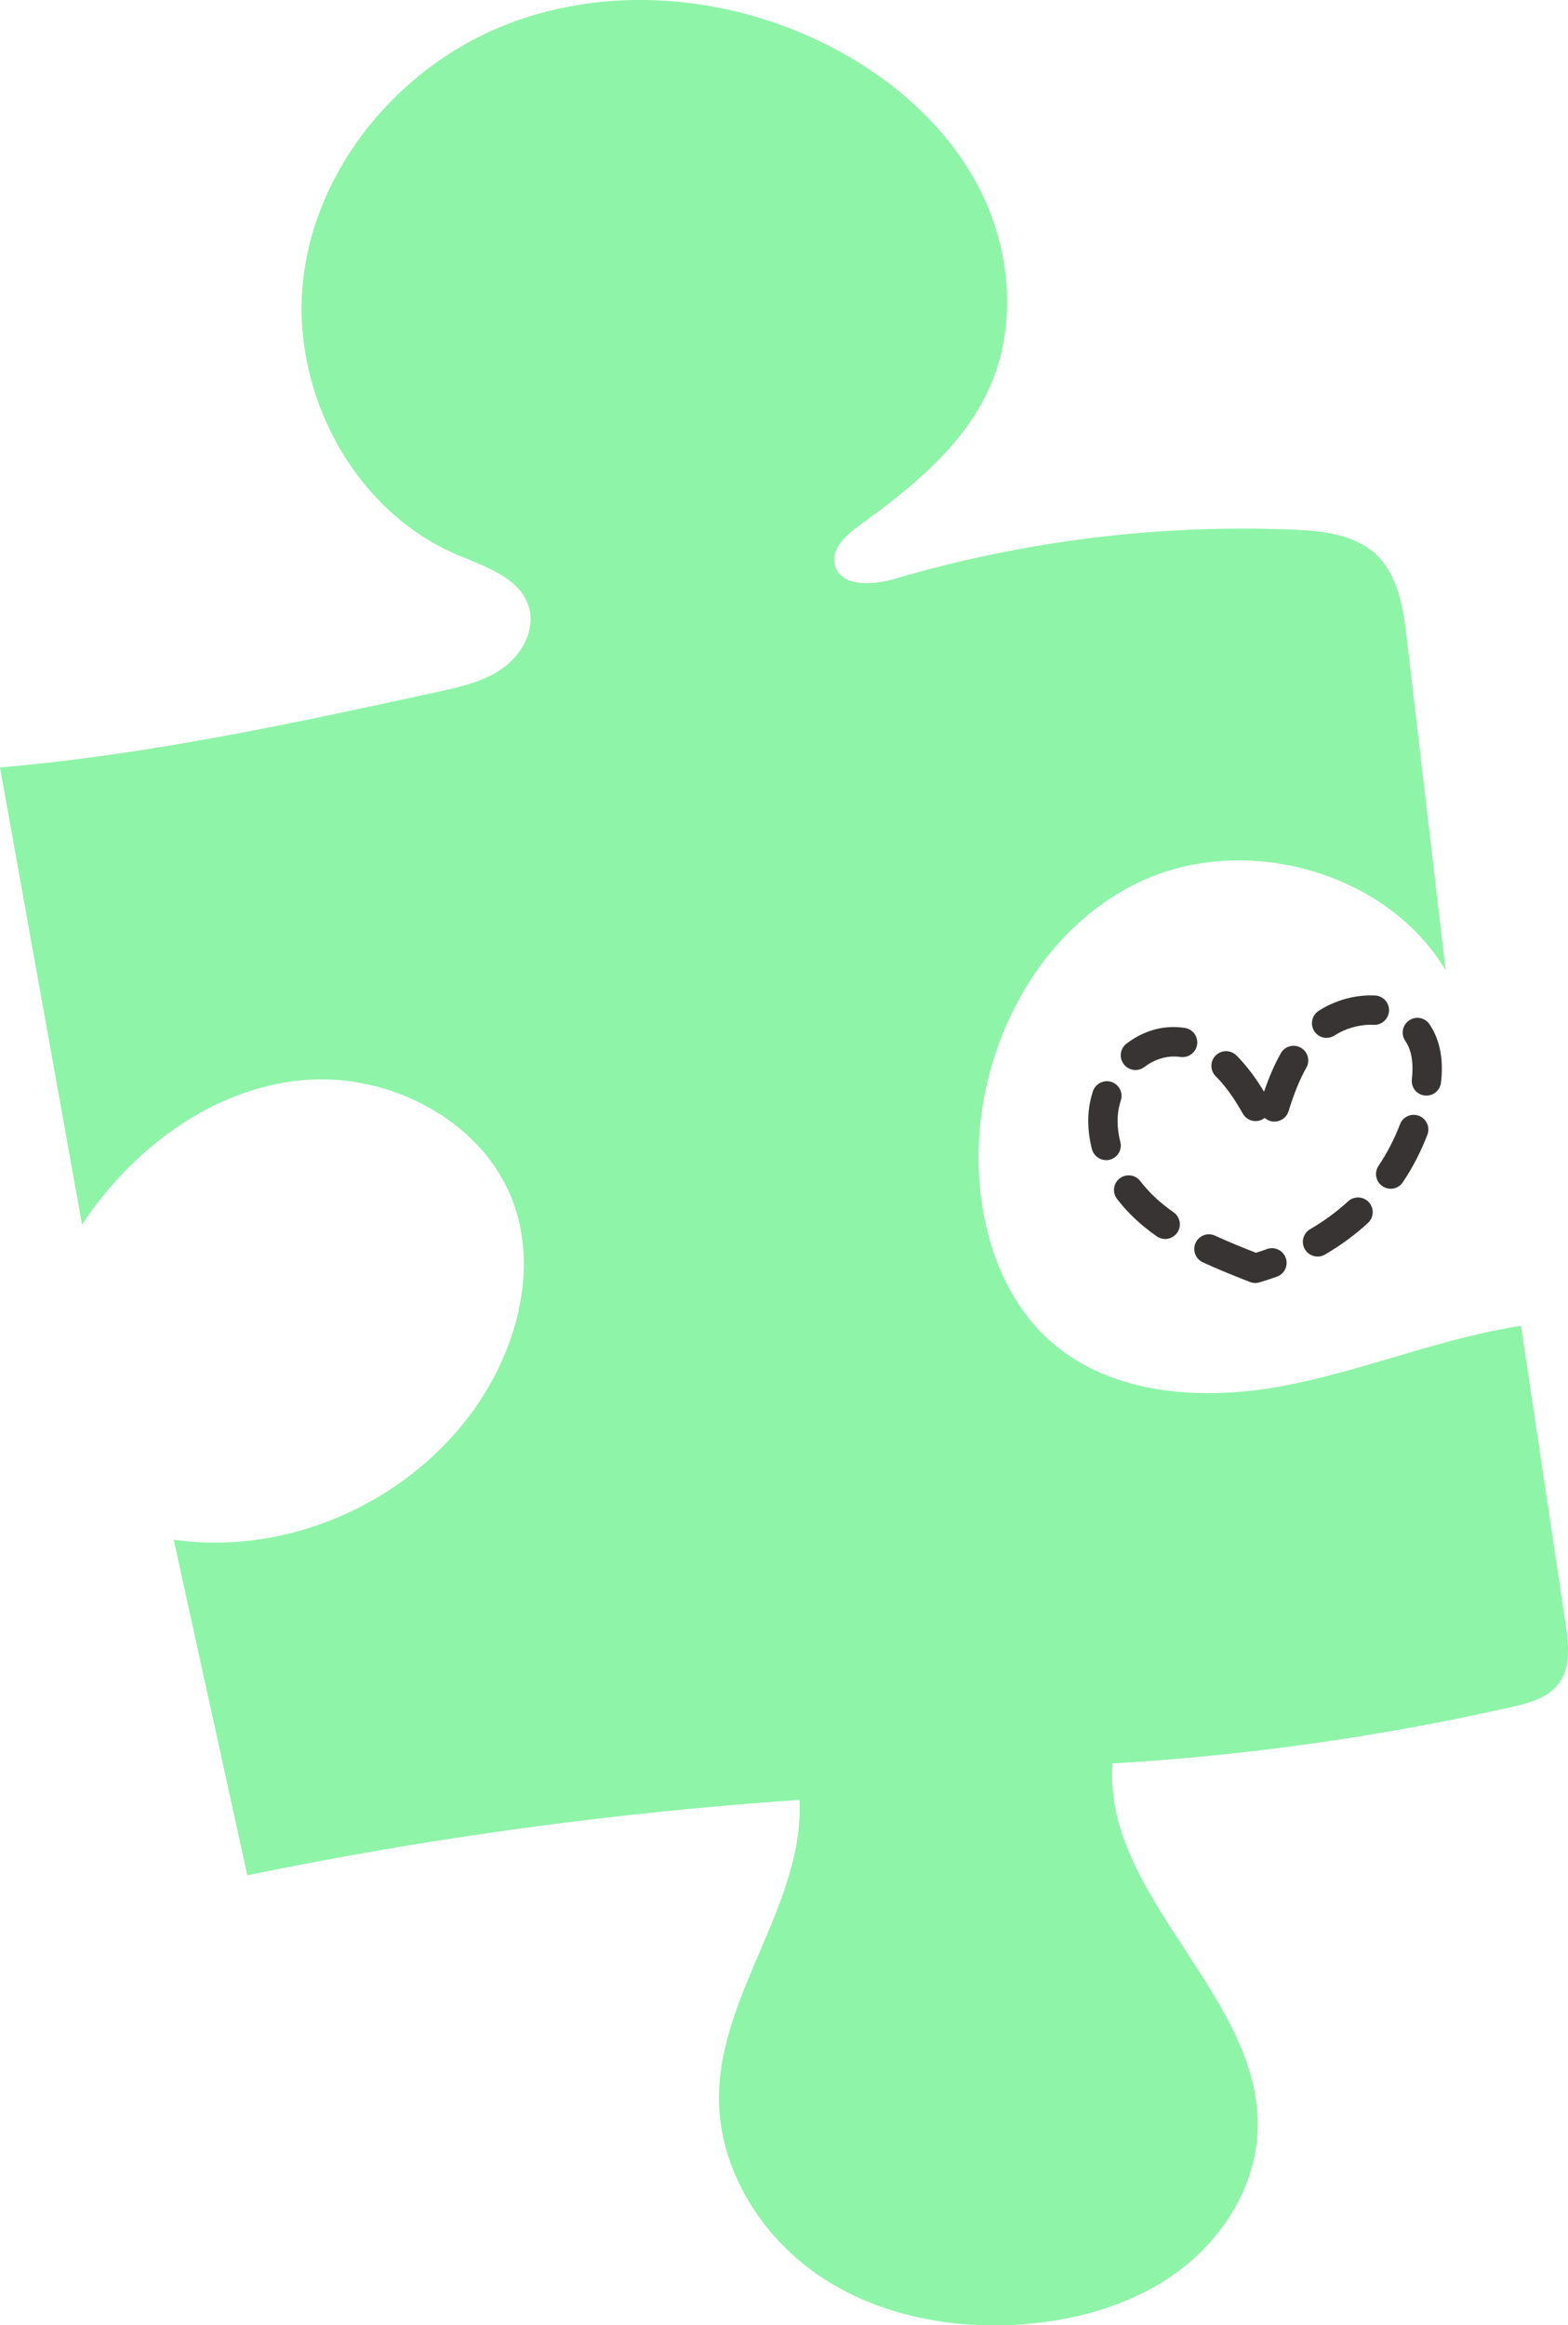 <?xml version="1.0" encoding="UTF-8"?> <svg xmlns="http://www.w3.org/2000/svg" id="_Слой_2" data-name="Слой 2" viewBox="0 0 344.65 510.84"><defs><style> .cls-1 { fill: #383434; } .cls-2 { fill: #8ef4a8; } </style></defs><g id="Layer_2" data-name="Layer 2"><g><path class="cls-2" d="m0,168.62c6.01,33.46,12.02,66.92,18.03,100.39,10.97-16.54,28.35-29.71,48.1-31.68,19.74-1.97,41.16,9.4,47.19,28.3,3.93,12.32,1.13,26.03-5.02,37.41-13.24,24.5-42.56,39.22-70.12,35.2,5.39,24.58,10.78,49.16,16.18,73.74,40.03-8.25,80.62-13.79,121.39-16.57,1.01,22.68-17.56,42.48-17.73,65.18-.12,15.72,9.14,30.69,22.19,39.46,13.05,8.77,29.39,11.79,45.06,10.53,12.08-.97,24.19-4.49,33.9-11.75,9.71-7.25,16.75-18.54,17.25-30.65,1.2-29.47-34.06-51.36-31.89-80.77,29.5-1.73,58.85-5.88,87.67-12.39,3.87-.87,8.05-1.99,10.43-5.17,2.7-3.61,2.16-8.62,1.49-13.08-3.27-21.83-6.54-43.67-9.81-65.5-17.79,2.71-34.63,9.89-52.32,13.2-17.69,3.32-37.71,2.08-51.16-9.88-10.66-9.48-15.36-24.25-15.73-38.51-.66-25.26,12.56-51.47,35.37-62.32,22.82-10.85,54.13-2.54,67.28,19.38-2.84-24.24-5.68-48.47-8.52-72.71-.78-6.68-1.84-13.94-6.73-18.57-4.78-4.52-11.91-5.26-18.48-5.52-29.46-1.18-59.1,2.49-87.38,10.83-4.88,1.44-12.03,1.82-13.17-3.15-.81-3.53,2.53-6.52,5.47-8.63,11.41-8.22,22.87-17.47,28.59-30.32,6.25-14.04,4.55-30.9-2.69-44.46-7.24-13.56-19.53-23.98-33.27-30.86-22.06-11.05-48.88-13.27-71.66-3.8-22.78,9.47-40.61,31.17-43.3,55.7-2.68,24.53,11.14,50.57,33.85,60.22,6.23,2.65,13.92,5.05,15.8,11.56,1.43,4.94-1.5,10.31-5.68,13.31s-9.36,4.17-14.39,5.26c-31.46,6.85-62.93,13.7-96.18,16.61Z"></path><path class="cls-1" d="m275.93,281.86c-.4,0-.8-.07-1.18-.22-3.23-1.27-6.88-2.71-10.38-4.33-1.62-.75-2.32-2.67-1.57-4.28.75-1.61,2.66-2.32,4.28-1.57,2.96,1.37,6.11,2.63,8.98,3.76.82-.26,1.63-.53,2.43-.82,1.68-.6,3.52.27,4.12,1.95.6,1.68-.27,3.52-1.95,4.12-1.24.44-2.52.86-3.81,1.25-.3.09-.61.14-.92.14Zm13.67-5.82c-1.11,0-2.19-.57-2.79-1.6-.9-1.54-.37-3.51,1.17-4.41,3.05-1.77,5.85-3.83,8.33-6.11,1.31-1.21,3.35-1.12,4.56.19,1.21,1.31,1.12,3.35-.19,4.56-2.82,2.6-6,4.93-9.45,6.94-.51.3-1.07.44-1.62.44Zm-33.49-3.85c-.64,0-1.28-.19-1.85-.58-.96-.68-1.9-1.38-2.77-2.1-2.23-1.83-4.24-3.88-5.96-6.11-1.09-1.41-.83-3.43.58-4.52,1.41-1.09,3.43-.83,4.52.58,1.42,1.84,3.08,3.54,4.94,5.06.75.61,1.55,1.22,2.39,1.81,1.46,1.02,1.81,3.03.79,4.49-.63.89-1.63,1.37-2.64,1.37Zm49.56-11.04c-.62,0-1.24-.18-1.79-.55-1.48-.99-1.87-3-.88-4.47,1.88-2.81,3.48-5.88,4.73-9.15.64-1.66,2.5-2.49,4.16-1.85,1.66.64,2.49,2.5,1.85,4.16-1.43,3.72-3.24,7.23-5.4,10.44-.62.93-1.64,1.43-2.68,1.43Zm-62.54-6.29c-1.43,0-2.74-.96-3.12-2.41-.54-2.07-.81-4.16-.81-6.22,0-.38,0-.75.03-1.13.09-1.79.42-3.6,1-5.36.56-1.69,2.38-2.61,4.07-2.06,1.69.56,2.61,2.38,2.06,4.07-.4,1.22-.63,2.45-.69,3.67-.01.27-.02.55-.02.82,0,1.51.2,3.06.6,4.6.45,1.72-.58,3.48-2.31,3.93-.27.07-.55.11-.81.11Zm37.01-8.45c-.32,0-.64-.05-.96-.15-.45-.14-.85-.37-1.19-.67-.13.1-.27.2-.42.28-1.55.88-3.52.33-4.39-1.22-1.98-3.51-3.93-6.19-5.96-8.21-1.26-1.25-1.27-3.3-.02-4.56,1.25-1.26,3.3-1.27,4.56-.02,2.11,2.1,4.11,4.72,6.08,7.97,1.15-3.35,2.34-6.07,3.69-8.45.88-1.55,2.84-2.1,4.39-1.22,1.55.88,2.09,2.84,1.22,4.39-1.42,2.51-2.67,5.55-3.92,9.58-.43,1.38-1.7,2.26-3.08,2.26Zm33.39-5.72c-.12,0-.25,0-.37-.02-1.77-.2-3.04-1.8-2.83-3.57.1-.83.14-1.63.14-2.37,0-2.51-.52-4.5-1.6-6.09-1-1.48-.61-3.48.87-4.48,1.48-1,3.48-.61,4.48.87,1.79,2.65,2.7,5.92,2.7,9.7,0,.99-.06,2.04-.19,3.11-.19,1.64-1.58,2.85-3.2,2.85Zm-63.96-5.63c-.97,0-1.94-.44-2.57-1.28-1.08-1.42-.8-3.44.62-4.52,3.28-2.49,7.02-3.76,10.87-3.62.64.02,1.28.08,1.9.17,1.76.25,2.99,1.88,2.74,3.65-.25,1.76-1.89,2.98-3.65,2.74-.39-.06-.8-.09-1.2-.1-2.28-.07-4.67.73-6.76,2.31-.58.44-1.27.66-1.95.66Zm42.02-7.05c-1.06,0-2.1-.52-2.71-1.48-.96-1.5-.53-3.49.96-4.46,3.66-2.36,8.12-3.58,12.41-3.37,1.78.09,3.15,1.6,3.06,3.38-.09,1.78-1.6,3.16-3.38,3.06-2.92-.14-6.09.73-8.6,2.34-.54.35-1.15.52-1.74.52Z"></path></g></g></svg> 